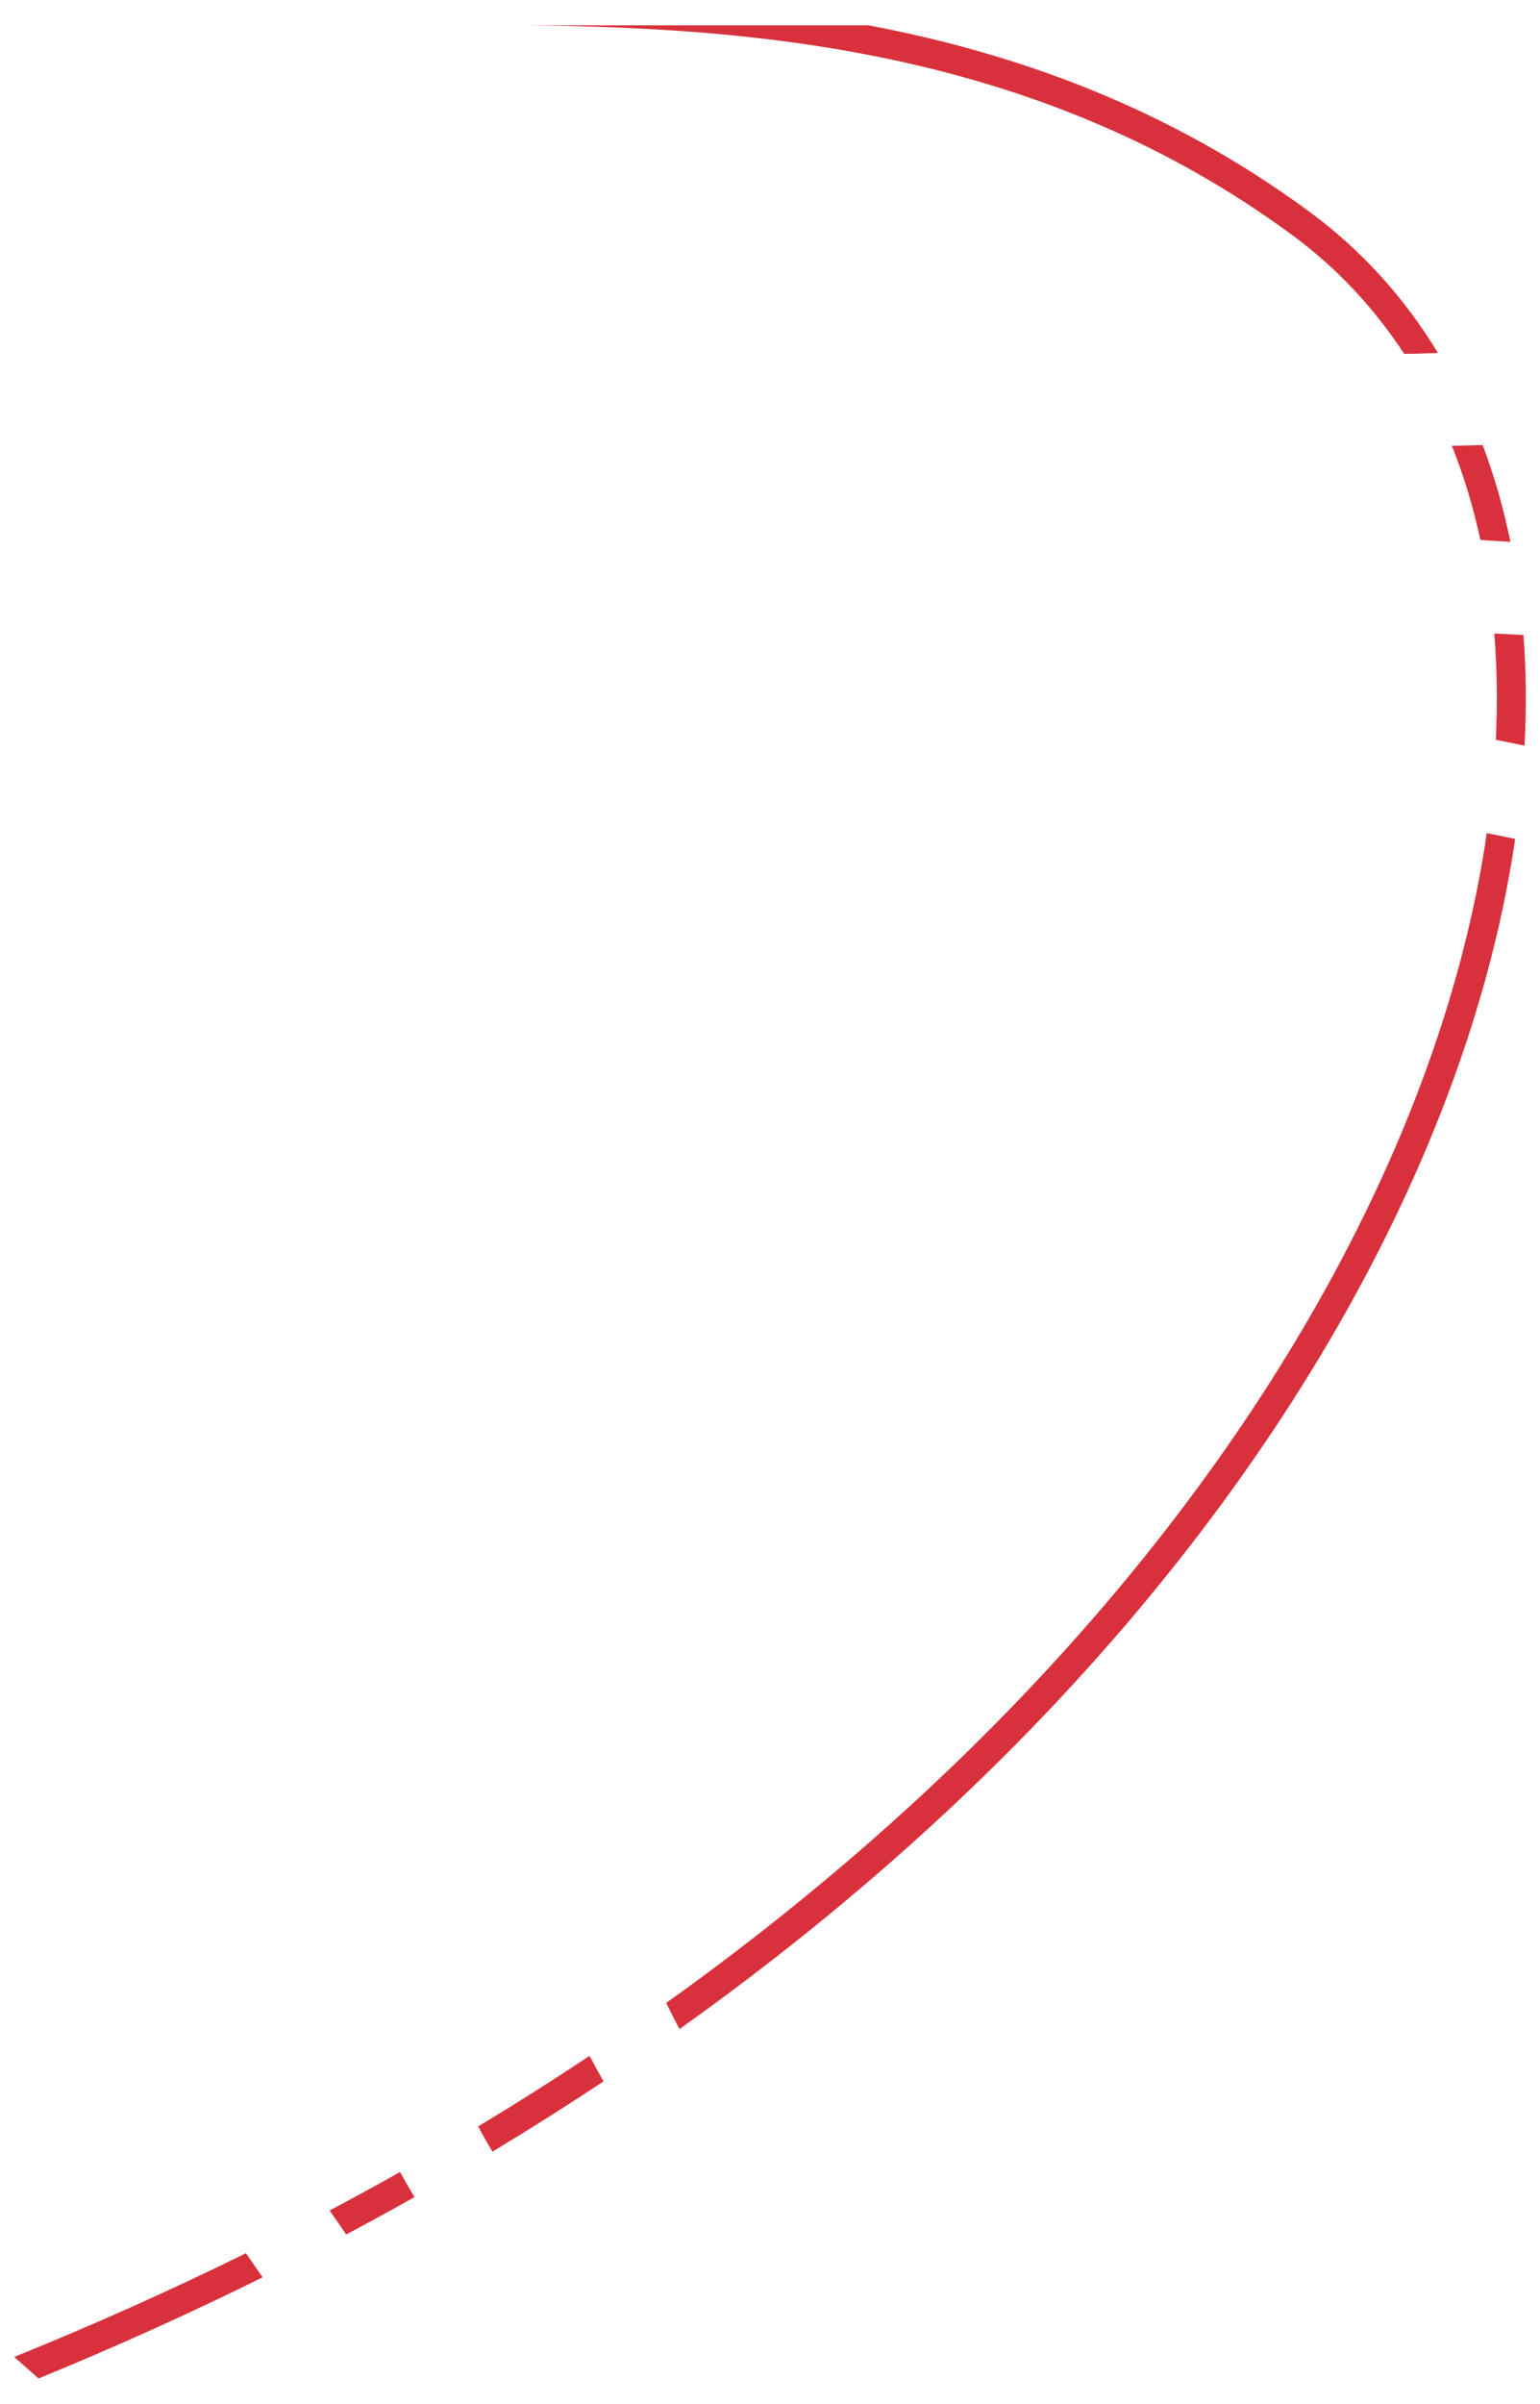 <?xml version="1.0" encoding="utf-8"?>
<!-- Generator: Adobe Illustrator 16.0.0, SVG Export Plug-In . SVG Version: 6.00 Build 0)  -->
<!DOCTYPE svg PUBLIC "-//W3C//DTD SVG 1.1//EN" "http://www.w3.org/Graphics/SVG/1.1/DTD/svg11.dtd">
<svg version="1.1" id="Layer_1" xmlns="http://www.w3.org/2000/svg" xmlns:xlink="http://www.w3.org/1999/xlink" x="0px" y="0px"
	 width="284px" height="443px" viewBox="0 0 284 443" enable-background="new 0 0 284 443" xml:space="preserve">
<path fill="#D9313C" d="M275.853,136.343c0.32-6.737,0.225-13.28-0.283-19.59c1.793,0.1,3.59,0.191,5.381,0.274
	c0.504,6.576,0.562,13.389,0.195,20.396C279.382,137.061,277.622,136.692,275.853,136.343z"/>
<path fill="#D9313C" d="M111.306,383.578c-6.679,4.432-13.508,8.754-20.481,12.953c-0.932-1.531-1.823-3.078-2.646-4.641
	c7-4.217,13.849-8.555,20.541-13.008C109.556,380.461,110.419,382.025,111.306,383.578z"/>
<path fill="#D9313C" d="M122.863,369.125c23.261-16.607,44.458-34.68,63.261-54.047c48.113-49.543,79.254-106.038,87.688-159.085
	c0.131-0.826,0.238-1.642,0.359-2.466c1.748,0.35,3.494,0.709,5.24,1.072c-0.104,0.745-0.203,1.485-0.322,2.233
	c-3.602,22.66-11.246,45.917-22.504,68.993c-15.627,32.035-38.217,63.721-66.625,92.975c-19.205,19.773-40.865,38.219-64.645,55.141
	C124.463,372.355,123.643,370.748,122.863,369.125z"/>
<path fill="#D9313C" d="M60.792,407.375c4.378-2.318,8.7-4.682,12.979-7.088c0.854,1.555,1.748,3.096,2.67,4.625
	c-4.152,2.336-8.354,4.627-12.596,6.885C62.826,410.32,61.811,408.846,60.792,407.375z"/>
<path fill="#D9313C" d="M278.546,99.858c-1.84-0.101-3.689-0.219-5.529-0.347c-1.33-6.072-3.08-11.871-5.266-17.345
	c0.199-0.003,0.395-0.013,0.594-0.018c1.684-0.035,3.379-0.084,5.082-0.129C275.562,87.671,277.267,93.635,278.546,99.858z"/>
<path fill="#D9313C" d="M241.577,39.096c-26.195-19.321-54.246-29.292-81.389-34.425H96.909
	c42.513,0.402,95.215,4.586,141.498,38.725c8.127,5.993,14.986,13.337,20.543,21.807c0.869,0.005,1.66,0.002,2.342-0.023
	c1.291-0.043,2.59-0.088,3.889-0.134C258.997,54.878,251.108,46.125,241.577,39.096z"/>
<path fill="#D9313C" d="M7.113,438.33c14.165-5.799,27.949-12.02,41.316-18.639c-1.026-1.482-2.049-2.967-3.071-4.445
	c-13.81,6.814-28.076,13.191-42.741,19.127L7.113,438.33z"/>
</svg>
